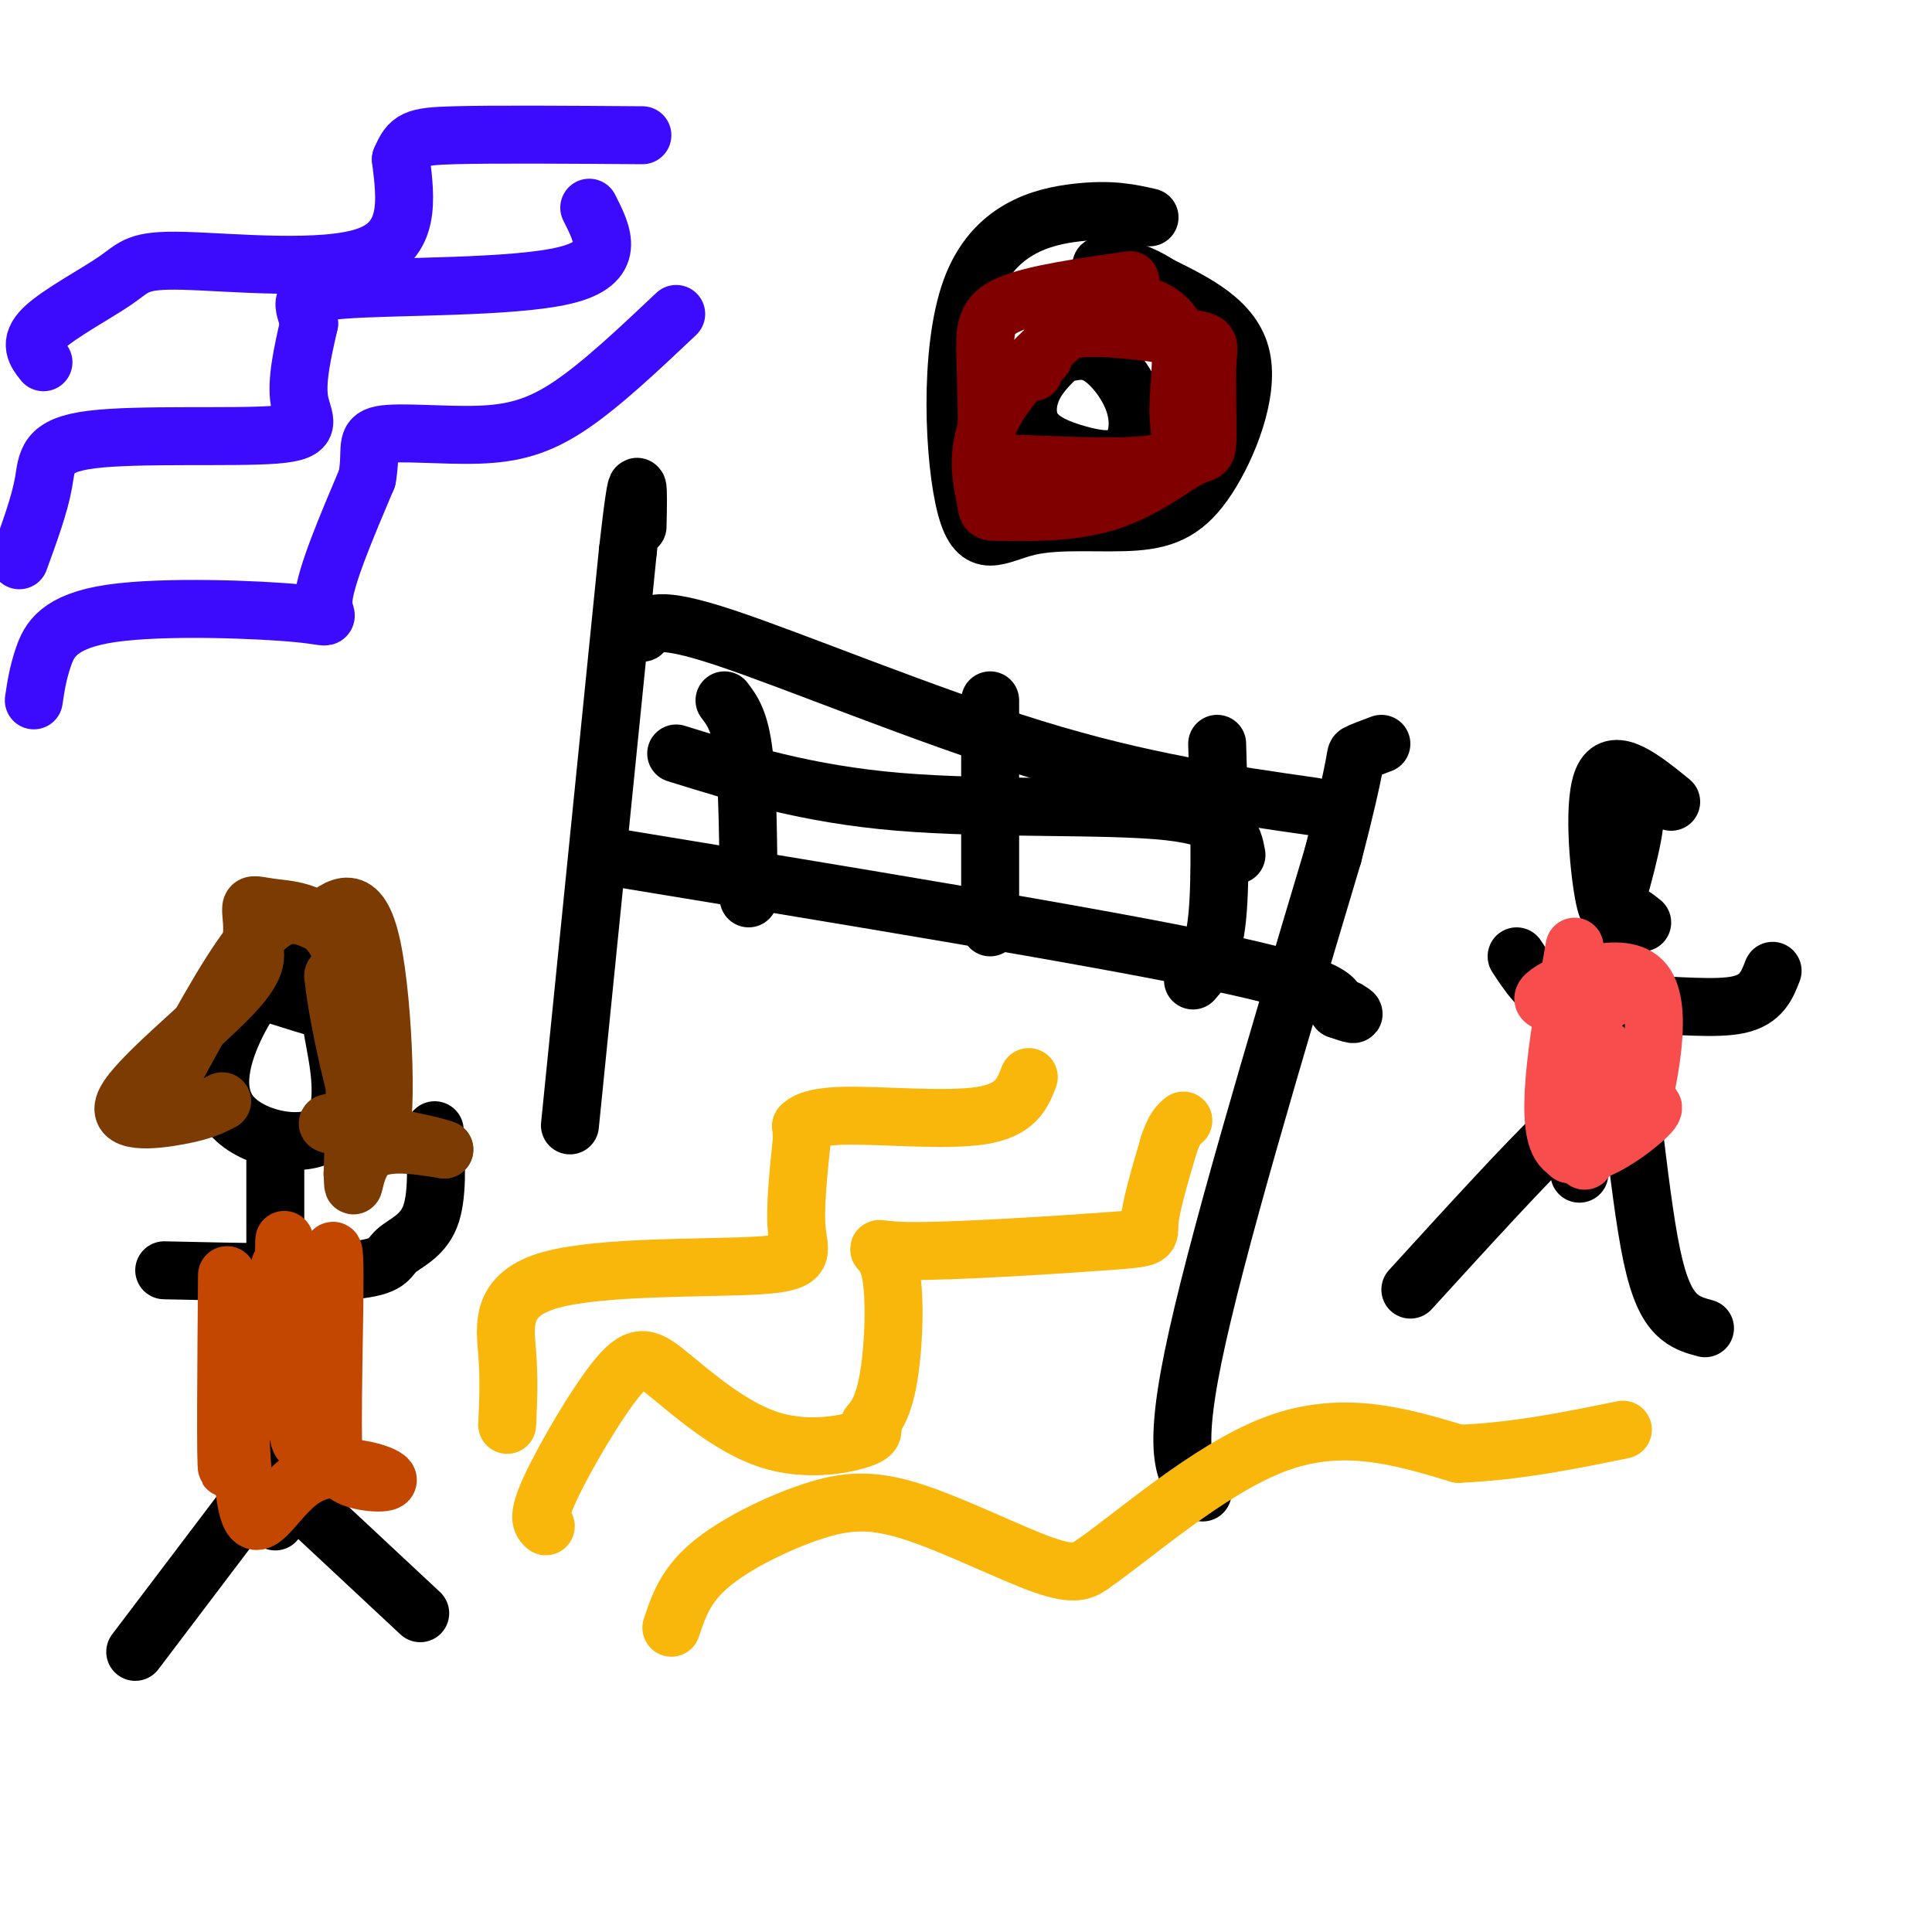<svg viewBox='0 0 400 400' version='1.1' xmlns='http://www.w3.org/2000/svg' xmlns:xlink='http://www.w3.org/1999/xlink'><g fill='none' stroke='rgb(0,0,0)' stroke-width='12' stroke-linecap='round' stroke-linejoin='round'><path d='M118,233c0.000,0.000 12.000,-119.000 12,-119'/><path d='M130,114c2.333,-20.667 2.167,-12.833 2,-5'/><path d='M249,309c-3.250,-3.000 -6.500,-6.000 -2,-28c4.500,-22.000 16.750,-63.000 29,-104'/><path d='M276,177c5.400,-20.756 4.400,-20.644 5,-21c0.600,-0.356 2.800,-1.178 5,-2'/><path d='M133,131c1.356,-1.867 2.711,-3.733 17,1c14.289,4.733 41.511,16.067 64,23c22.489,6.933 40.244,9.467 58,12'/><path d='M124,177c50.750,8.333 101.500,16.667 127,22c25.500,5.333 25.750,7.667 26,10'/><path d='M277,209c4.667,1.667 3.333,0.833 2,0'/><path d='M150,145c1.583,2.083 3.167,4.167 4,11c0.833,6.833 0.917,18.417 1,30'/><path d='M205,145c0.000,0.000 0.000,47.000 0,47'/><path d='M252,154c0.417,13.917 0.833,27.833 0,36c-0.833,8.167 -2.917,10.583 -5,13'/><path d='M140,156c13.511,4.200 27.022,8.400 46,10c18.978,1.600 43.422,0.600 56,2c12.578,1.400 13.289,5.200 14,9'/><path d='M57,239c0.000,0.000 0.000,76.000 0,76'/><path d='M59,198c-3.515,4.009 -7.029,8.019 -10,14c-2.971,5.981 -5.398,13.934 -1,19c4.398,5.066 15.622,7.244 20,3c4.378,-4.244 1.909,-14.912 1,-20c-0.909,-5.088 -0.260,-4.597 -2,-5c-1.740,-0.403 -5.870,-1.702 -10,-3'/><path d='M34,263c15.667,0.351 31.333,0.702 39,0c7.667,-0.702 7.333,-2.458 9,-4c1.667,-1.542 5.333,-2.869 7,-7c1.667,-4.131 1.333,-11.065 1,-18'/><path d='M53,309c0.000,0.000 -25.000,33.000 -25,33'/><path d='M57,306c0.000,0.000 30.000,28.000 30,28'/><path d='M340,191c-2.917,-2.333 -5.833,-4.667 -8,4c-2.167,8.667 -3.583,28.333 -5,48'/><path d='M346,166c-5.849,-4.747 -11.698,-9.493 -14,-5c-2.302,4.493 -1.056,18.226 0,24c1.056,5.774 1.922,3.589 3,0c1.078,-3.589 2.367,-8.582 3,-12c0.633,-3.418 0.609,-5.262 0,-6c-0.609,-0.738 -1.805,-0.369 -3,0'/><path d='M314,198c2.435,3.732 4.869,7.464 9,9c4.131,1.536 9.958,0.875 17,1c7.042,0.125 15.298,1.036 20,0c4.702,-1.036 5.851,-4.018 7,-7'/><path d='M333,228c-1.583,-0.250 -3.167,-0.500 -10,6c-6.833,6.500 -18.917,19.750 -31,33'/><path d='M338,232c1.267,10.556 2.533,21.111 4,28c1.467,6.889 3.133,10.111 5,12c1.867,1.889 3.933,2.444 6,3'/><path d='M238,45c-3.944,-0.902 -7.887,-1.804 -15,-1c-7.113,0.804 -17.395,3.314 -22,16c-4.605,12.686 -3.532,35.550 -1,45c2.532,9.450 6.524,5.488 13,4c6.476,-1.488 15.437,-0.502 22,-1c6.563,-0.498 10.729,-2.480 15,-9c4.271,-6.520 8.649,-17.577 7,-25c-1.649,-7.423 -9.324,-11.211 -17,-15'/><path d='M240,59c-4.833,-3.167 -8.417,-3.583 -12,-4'/><path d='M221,72c-2.759,2.498 -5.518,4.995 -7,8c-1.482,3.005 -1.686,6.517 0,9c1.686,2.483 5.261,3.936 9,5c3.739,1.064 7.641,1.739 10,0c2.359,-1.739 3.173,-5.891 2,-10c-1.173,-4.109 -4.335,-8.174 -7,-10c-2.665,-1.826 -4.832,-1.413 -7,-1'/></g>
<g fill='none' stroke='rgb(128,0,0)' stroke-width='12' stroke-linecap='round' stroke-linejoin='round'><path d='M234,58c-9.978,1.423 -19.956,2.847 -25,5c-5.044,2.153 -5.154,5.037 -5,11c0.154,5.963 0.573,15.006 0,19c-0.573,3.994 -2.139,2.940 5,3c7.139,0.060 22.982,1.234 30,0c7.018,-1.234 5.211,-4.877 5,-10c-0.211,-5.123 1.174,-11.725 0,-16c-1.174,-4.275 -4.907,-6.221 -8,-7c-3.093,-0.779 -5.547,-0.389 -8,0'/><path d='M228,63c-6.107,3.938 -17.375,13.781 -22,22c-4.625,8.219 -2.608,14.812 -2,18c0.608,3.188 -0.192,2.970 4,3c4.192,0.030 13.377,0.309 21,-2c7.623,-2.309 13.684,-7.205 17,-9c3.316,-1.795 3.889,-0.489 4,-4c0.111,-3.511 -0.238,-11.838 0,-16c0.238,-4.162 1.064,-4.159 -4,-5c-5.064,-0.841 -16.018,-2.526 -22,-2c-5.982,0.526 -6.991,3.263 -8,6'/><path d='M216,74c-1.667,1.500 -1.833,2.250 -2,3'/></g>
<g fill='none' stroke='rgb(60,10,252)' stroke-width='12' stroke-linecap='round' stroke-linejoin='round'><path d='M7,145c0.416,-2.801 0.833,-5.601 2,-9c1.167,-3.399 3.086,-7.396 14,-9c10.914,-1.604 30.823,-0.817 39,0c8.177,0.817 4.622,1.662 5,-3c0.378,-4.662 4.689,-14.831 9,-25'/><path d='M76,99c1.093,-5.941 -0.676,-8.293 3,-9c3.676,-0.707 12.797,0.233 20,0c7.203,-0.233 12.486,-1.638 19,-6c6.514,-4.362 14.257,-11.681 22,-19'/><path d='M4,116c2.096,-5.743 4.191,-11.486 5,-16c0.809,-4.514 0.330,-7.797 10,-9c9.670,-1.203 29.488,-0.324 38,-1c8.512,-0.676 5.718,-2.907 5,-7c-0.718,-4.093 0.641,-10.046 2,-16'/><path d='M64,67c-0.786,-4.048 -3.750,-6.167 7,-7c10.750,-0.833 35.214,-0.381 46,-3c10.786,-2.619 7.893,-8.310 5,-14'/><path d='M9,75c-1.566,-1.971 -3.132,-3.943 0,-7c3.132,-3.057 10.963,-7.201 15,-10c4.037,-2.799 4.279,-4.254 14,-4c9.721,0.254 28.920,2.215 38,-1c9.080,-3.215 8.040,-11.608 7,-20'/><path d='M83,33c1.800,-4.222 2.800,-4.778 11,-5c8.200,-0.222 23.600,-0.111 39,0'/></g>
<g fill='none' stroke='rgb(249,183,11)' stroke-width='12' stroke-linecap='round' stroke-linejoin='round'><path d='M113,316c-0.952,-0.881 -1.903,-1.762 1,-8c2.903,-6.238 9.662,-17.835 14,-23c4.338,-5.165 6.256,-3.900 11,0c4.744,3.900 12.316,10.435 20,13c7.684,2.565 15.481,1.162 19,0c3.519,-1.162 2.759,-2.081 2,-3'/><path d='M180,295c1.111,-1.374 2.890,-3.310 4,-10c1.110,-6.690 1.552,-18.135 0,-23c-1.552,-4.865 -5.096,-3.149 4,-3c9.096,0.149 30.834,-1.267 41,-2c10.166,-0.733 8.762,-0.781 9,-4c0.238,-3.219 2.119,-9.610 4,-16'/><path d='M242,237c1.167,-3.500 2.083,-4.250 3,-5'/><path d='M105,295c0.222,-4.707 0.443,-9.413 0,-15c-0.443,-5.587 -1.552,-12.054 9,-15c10.552,-2.946 32.764,-2.370 43,-3c10.236,-0.630 8.496,-2.466 8,-7c-0.496,-4.534 0.252,-11.767 1,-19'/><path d='M166,236c0.024,-3.472 -0.416,-2.652 0,-3c0.416,-0.348 1.689,-1.863 9,-2c7.311,-0.137 20.660,1.104 28,0c7.340,-1.104 8.670,-4.552 10,-8'/><path d='M139,337c1.440,-4.337 2.880,-8.673 8,-13c5.120,-4.327 13.919,-8.644 21,-11c7.081,-2.356 12.445,-2.750 21,0c8.555,2.750 20.301,8.643 27,11c6.699,2.357 8.349,1.179 10,0'/><path d='M226,324c8.311,-5.644 24.089,-19.756 38,-25c13.911,-5.244 25.956,-1.622 38,2'/><path d='M302,301c12.000,-0.500 23.000,-2.750 34,-5'/></g>
<g fill='none' stroke='rgb(195,71,1)' stroke-width='12' stroke-linecap='round' stroke-linejoin='round'><path d='M47,264c-0.167,19.750 -0.333,39.500 0,40c0.333,0.500 1.167,-18.250 2,-37'/><path d='M49,267c0.337,4.540 0.179,34.391 2,44c1.821,9.609 5.622,-1.022 12,-5c6.378,-3.978 15.332,-1.302 17,0c1.668,1.302 -3.952,1.229 -7,0c-3.048,-1.229 -3.524,-3.615 -4,-6'/><path d='M69,300c-0.357,-12.233 0.750,-39.815 0,-41c-0.750,-1.185 -3.356,24.027 -5,34c-1.644,9.973 -2.327,4.707 -3,-2c-0.673,-6.707 -1.337,-14.853 -2,-23'/><path d='M59,268c-0.329,-7.868 -0.150,-16.037 0,-8c0.150,8.037 0.271,32.279 0,33c-0.271,0.721 -0.935,-22.080 -1,-28c-0.065,-5.920 0.467,5.040 1,16'/><path d='M59,281c0.200,4.133 0.200,6.467 0,3c-0.200,-3.467 -0.600,-12.733 -1,-22'/></g>
<g fill='none' stroke='rgb(248,77,77)' stroke-width='12' stroke-linecap='round' stroke-linejoin='round'><path d='M326,196c-3.156,17.800 -6.311,35.600 -3,41c3.311,5.400 13.089,-1.600 17,-5c3.911,-3.400 1.956,-3.200 0,-3'/><path d='M340,229c1.345,-6.512 4.708,-21.292 0,-26c-4.708,-4.708 -17.488,0.655 -20,3c-2.512,2.345 5.244,1.673 13,1'/><path d='M333,207c1.663,-1.960 -0.678,-7.360 -3,1c-2.322,8.360 -4.625,30.482 -5,31c-0.375,0.518 1.179,-20.566 2,-25c0.821,-4.434 0.911,7.783 1,20'/><path d='M328,234c0.180,5.388 0.131,8.856 0,4c-0.131,-4.856 -0.343,-18.038 0,-19c0.343,-0.962 1.241,10.297 2,12c0.759,1.703 1.380,-6.148 2,-14'/><path d='M332,217c0.333,0.167 0.167,7.583 0,15'/></g>
<g fill='none' stroke='rgb(124,59,2)' stroke-width='12' stroke-linecap='round' stroke-linejoin='round'><path d='M46,228c-1.929,1.018 -3.857,2.036 -9,3c-5.143,0.964 -13.500,1.875 -11,-3c2.500,-4.875 15.857,-15.536 22,-22c6.143,-6.464 5.071,-8.732 4,-11'/><path d='M52,195c0.533,-3.271 -0.136,-5.949 0,-7c0.136,-1.051 1.075,-0.475 5,0c3.925,0.475 10.836,0.850 14,10c3.164,9.150 2.582,27.075 2,45'/><path d='M73,243c0.267,6.156 -0.067,-0.956 3,-4c3.067,-3.044 9.533,-2.022 16,-1'/><path d='M92,238c-3.129,-1.293 -18.952,-4.026 -23,-5c-4.048,-0.974 3.678,-0.189 7,-2c3.322,-1.811 2.241,-6.218 2,-10c-0.241,-3.782 0.360,-6.938 -1,-10c-1.360,-3.062 -4.680,-6.031 -8,-9'/><path d='M69,202c0.726,8.619 6.542,34.667 9,34c2.458,-0.667 1.560,-28.048 -1,-40c-2.560,-11.952 -6.780,-8.476 -11,-5'/><path d='M66,191c-3.578,-1.622 -7.022,-3.178 -12,2c-4.978,5.178 -11.489,17.089 -18,29'/></g>
</svg>